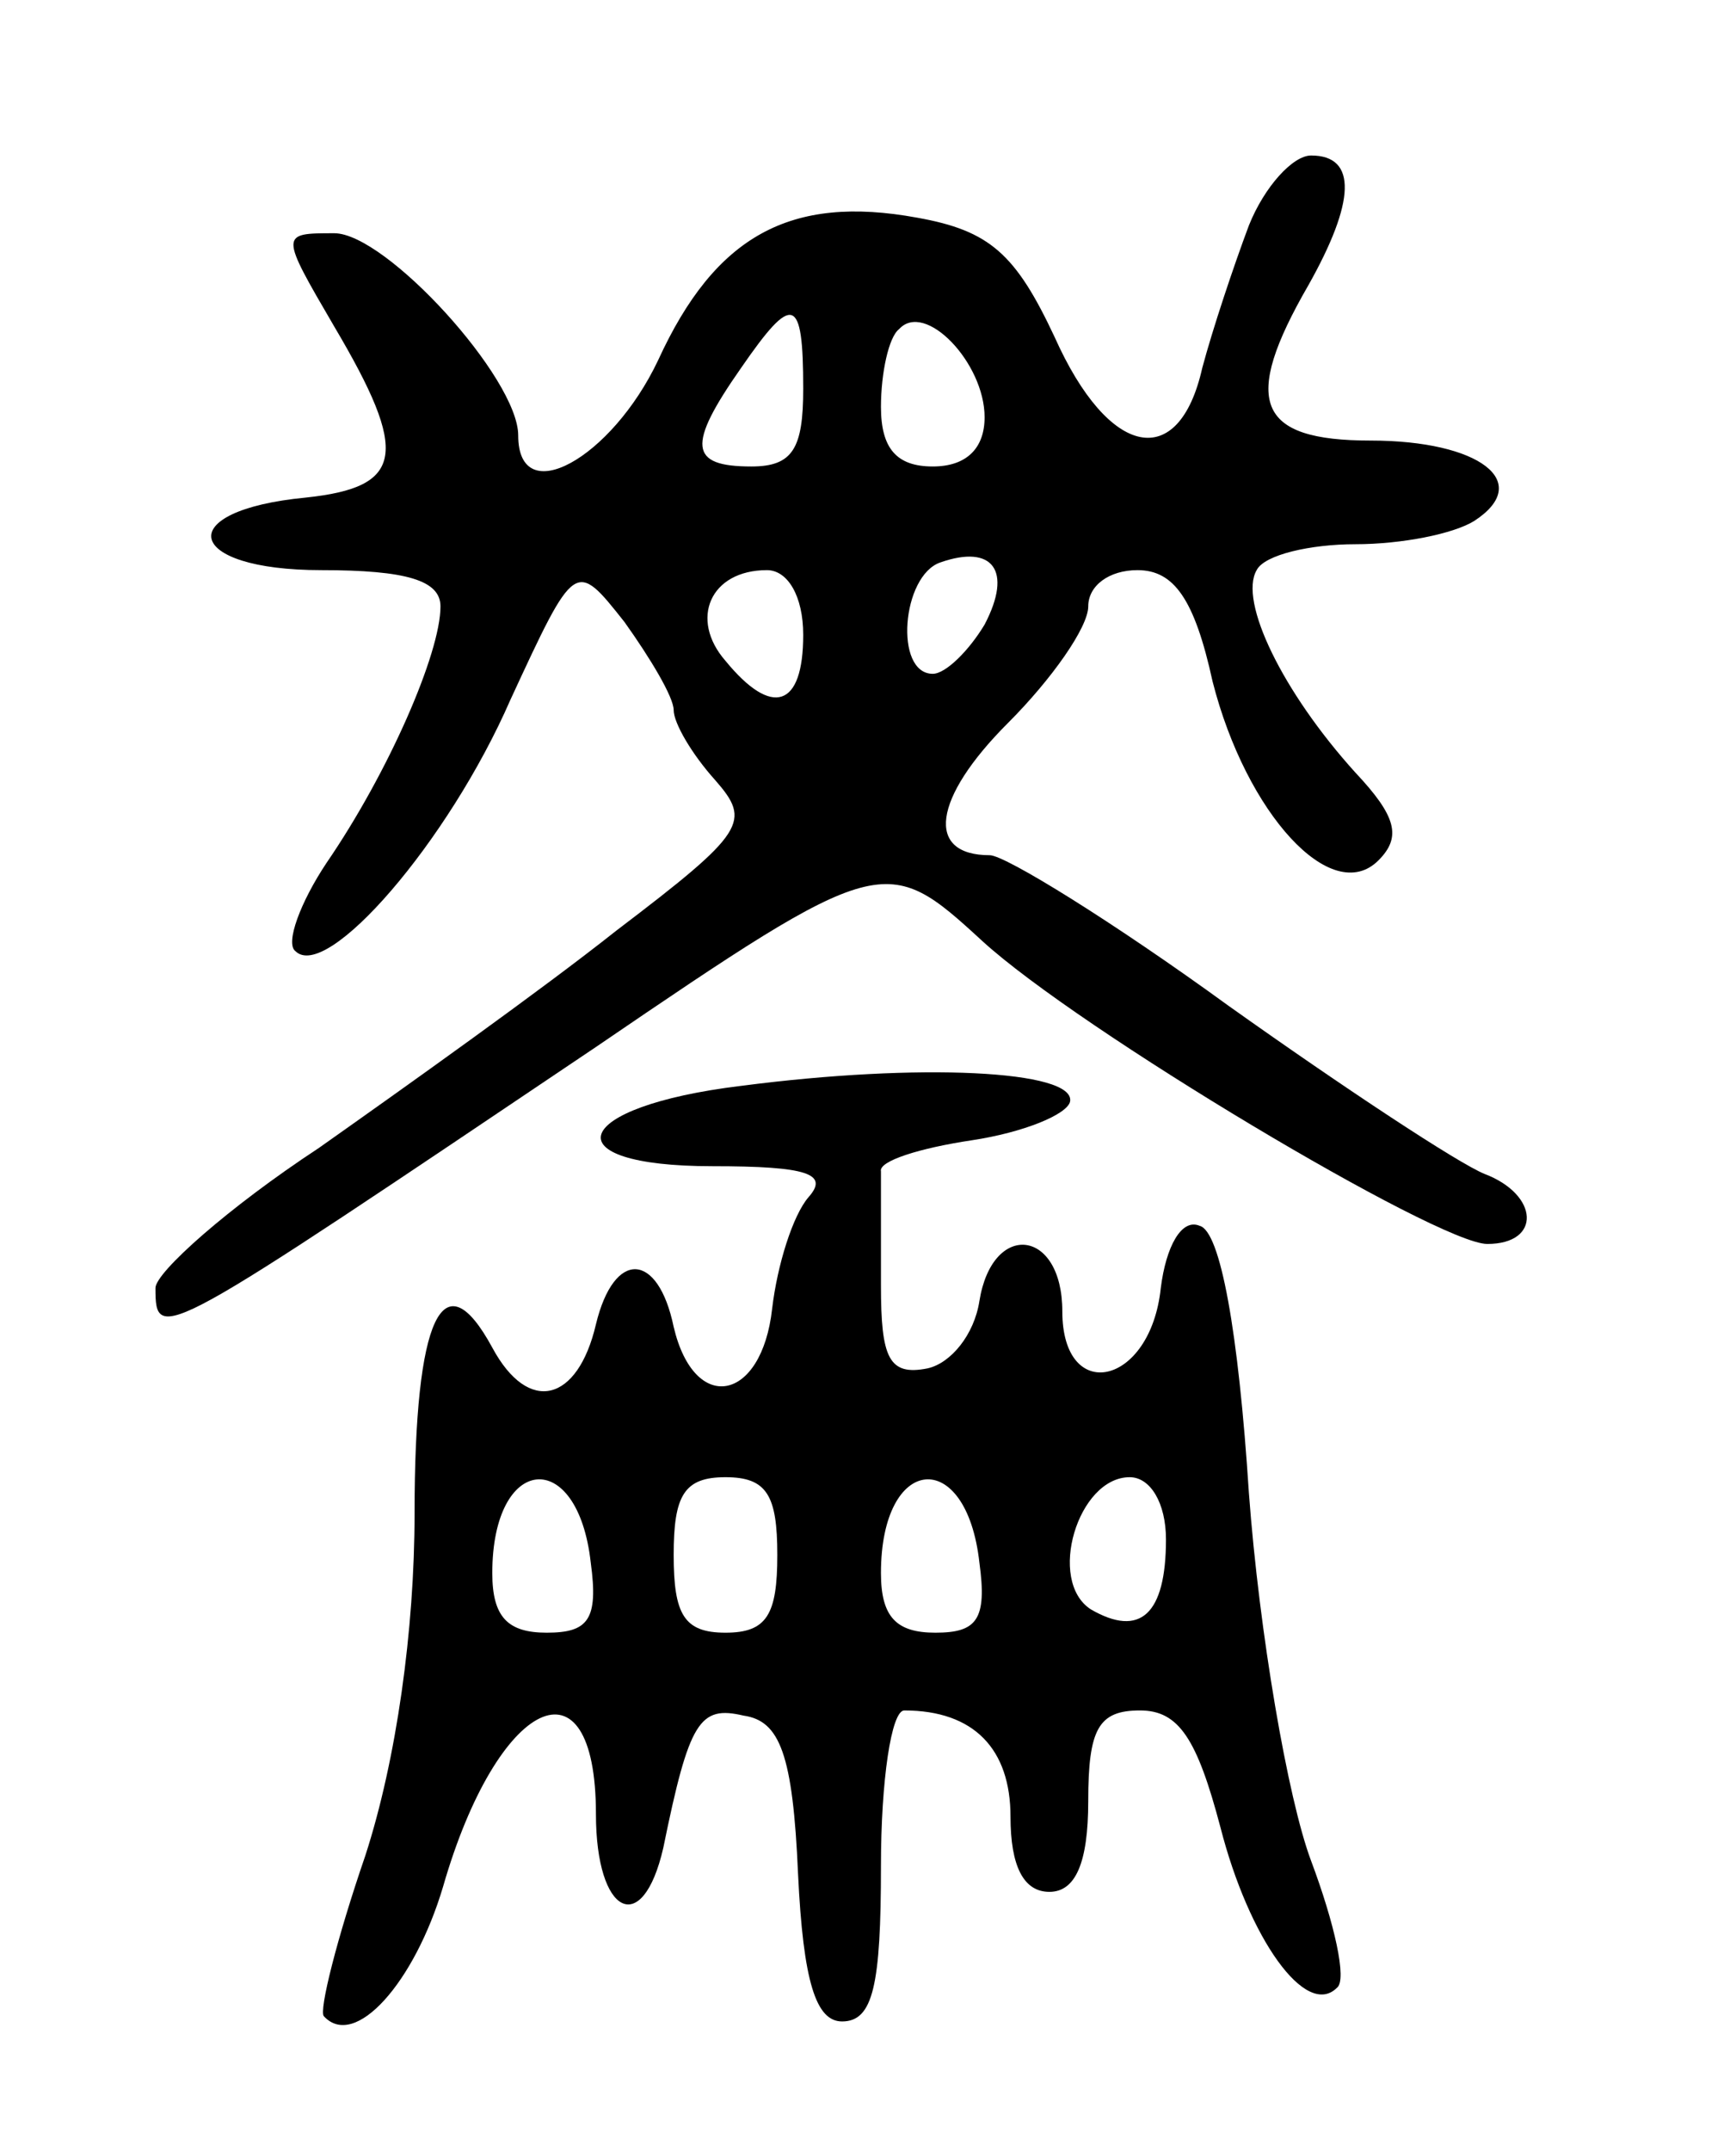 <svg version="1.0" xmlns="http://www.w3.org/2000/svg" width="67" height="83" viewBox="0 0 67 83" ><g transform="translate(0,83) scale(0.1,-0.1)" ><path d="M482 743 c-6 -16 -14 -40 -18 -55 -9 -40 -36 -35 -57 12 -15 32 -25 41 -53 46 -49 9 -78 -7 -100 -55 -18 -38 -54 -58 -54 -29 0 22 -51 78 -71 78 -21 0 -21 0 0 -36 29 -49 27 -62 -11 -66 -52 -5 -47 -28 6 -28 33 0 46 -4 46 -14 0 -18 -20 -64 -44 -99 -10 -15 -16 -31 -12 -34 12 -12 59 42 83 97 25 54 25 54 44 30 10 -14 19 -29 19 -34 0 -5 7 -17 16 -27 14 -16 12 -20 -38 -58 -29 -23 -81 -60 -115 -84 -35 -23 -63 -48 -63 -54 0 -22 2 -20 170 93 110 75 112 75 149 41 37 -34 176 -117 195 -117 21 0 20 19 -1 27 -10 4 -54 33 -99 65 -44 32 -86 58 -92 58 -25 0 -22 22 7 51 17 17 31 37 31 45 0 8 8 14 19 14 14 0 22 -11 29 -43 13 -51 46 -87 64 -69 9 9 7 17 -9 34 -28 31 -45 66 -38 78 3 6 21 10 38 10 18 0 38 4 46 9 23 15 2 31 -40 31 -44 0 -50 15 -24 60 18 32 19 50 1 50 -7 0 -18 -12 -24 -27z m-172 -63 c0 -23 -4 -30 -20 -30 -24 0 -25 8 -4 38 20 29 24 28 24 -8z m70 -11 c0 -12 -7 -19 -20 -19 -14 0 -20 7 -20 23 0 13 3 27 7 30 10 11 33 -13 33 -34z m0 -80 c-6 -10 -15 -19 -20 -19 -15 0 -12 38 3 43 20 7 28 -3 17 -24z m-70 -4 c0 -28 -12 -32 -30 -10 -14 16 -6 35 16 35 8 0 14 -10 14 -25z"/><path d="M286 411 c-66 -8 -74 -31 -11 -31 37 0 45 -3 37 -12 -6 -7 -12 -26 -14 -43 -4 -36 -30 -41 -38 -7 -6 29 -23 30 -30 1 -7 -30 -26 -35 -40 -9 -19 35 -30 12 -30 -64 0 -45 -7 -95 -19 -132 -11 -32 -18 -60 -16 -62 12 -13 35 13 46 50 21 73 59 91 59 28 0 -39 18 -48 26 -13 10 49 14 55 31 51 14 -2 19 -15 21 -61 2 -42 7 -57 17 -57 12 0 15 14 15 60 0 33 4 60 9 60 27 0 41 -15 41 -41 0 -19 5 -29 15 -29 10 0 15 11 15 35 0 28 4 35 20 35 15 0 22 -11 31 -45 11 -43 33 -74 45 -62 4 3 -1 25 -10 49 -9 24 -20 88 -24 142 -4 62 -11 101 -19 103 -7 3 -13 -8 -15 -24 -4 -38 -38 -45 -38 -9 0 32 -27 35 -32 4 -2 -13 -11 -24 -20 -26 -15 -3 -18 4 -18 32 0 20 0 39 0 44 -1 4 15 9 35 12 20 3 37 10 38 15 2 12 -58 15 -127 6z m-58 -184 c3 -22 -1 -27 -17 -27 -15 0 -21 6 -21 23 0 46 33 49 38 4z m72 3 c0 -23 -4 -30 -20 -30 -16 0 -20 7 -20 30 0 23 4 30 20 30 16 0 20 -7 20 -30z m78 -3 c3 -22 -1 -27 -17 -27 -15 0 -21 6 -21 23 0 46 33 49 38 4z m72 9 c0 -29 -10 -38 -29 -27 -17 11 -5 51 15 51 8 0 14 -10 14 -24z"/></g></svg> 
